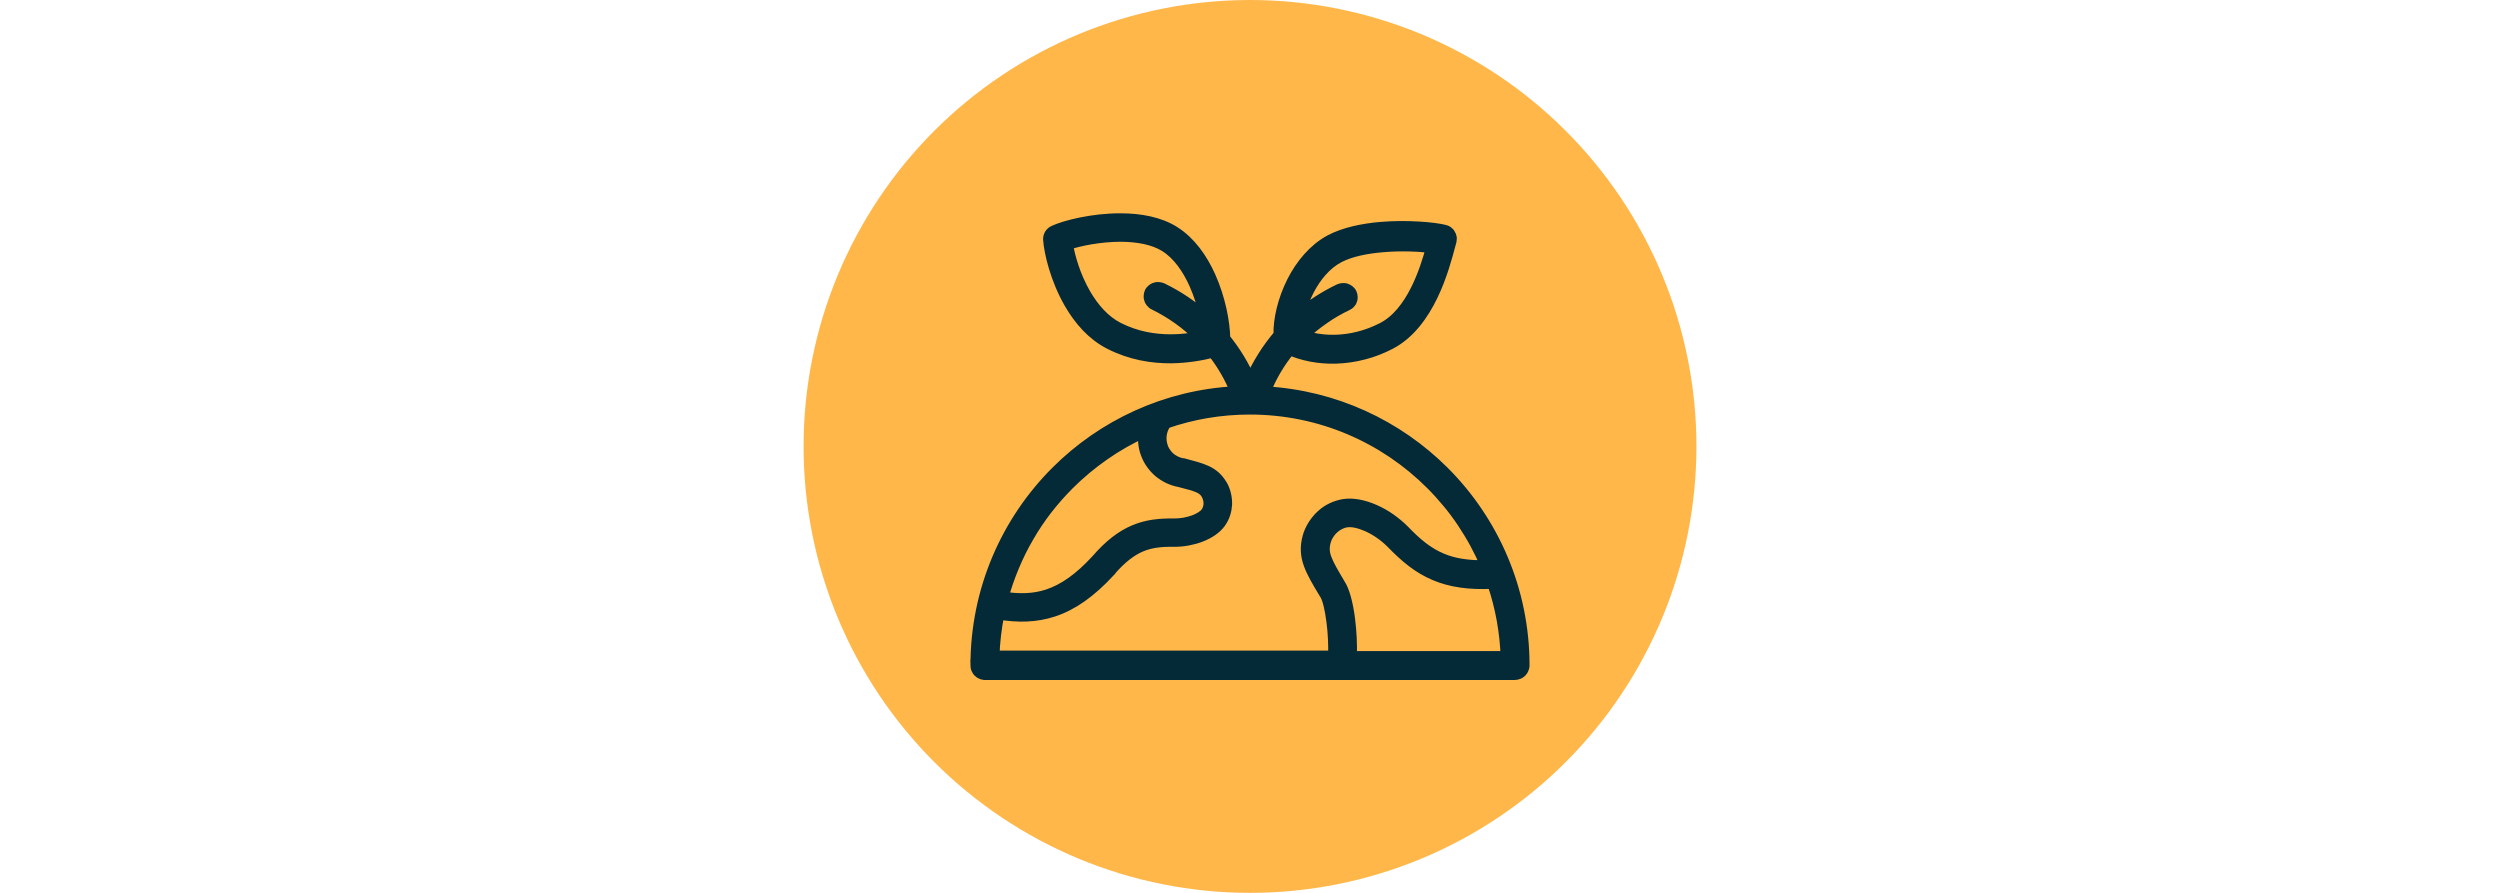 <svg version="1.0" preserveAspectRatio="xMidYMid meet" height="500" viewBox="0 0 1050 375" zoomAndPan="magnify" width="1400" xmlns:xlink="http://www.w3.org/1999/xlink" xmlns="http://www.w3.org/2000/svg"><defs><clipPath id="7bf9240606"><path clip-rule="nonzero" d="M 337.5 0 L 712.5 0 L 712.5 375 L 337.5 375 Z M 337.5 0"></path></clipPath></defs><g clip-path="url(#7bf9240606)"><path fill-rule="nonzero" fill-opacity="1" d="M 525 0 C 528.07 0 531.137 0.074 534.199 0.227 C 537.266 0.375 540.324 0.602 543.379 0.902 C 546.434 1.203 549.477 1.578 552.512 2.031 C 555.547 2.48 558.57 3.004 561.578 3.602 C 564.59 4.203 567.582 4.875 570.559 5.617 C 573.535 6.363 576.492 7.184 579.43 8.074 C 582.363 8.965 585.277 9.926 588.168 10.961 C 591.055 11.996 593.918 13.098 596.754 14.273 C 599.59 15.445 602.391 16.691 605.168 18.004 C 607.941 19.312 610.68 20.691 613.387 22.141 C 616.094 23.586 618.762 25.098 621.395 26.676 C 624.027 28.254 626.617 29.895 629.168 31.598 C 631.723 33.305 634.23 35.07 636.695 36.898 C 639.16 38.727 641.578 40.613 643.949 42.559 C 646.32 44.508 648.645 46.512 650.918 48.57 C 653.191 50.633 655.414 52.746 657.582 54.918 C 659.754 57.086 661.867 59.309 663.93 61.582 C 665.988 63.855 667.992 66.18 669.938 68.551 C 671.887 70.922 673.773 73.34 675.602 75.805 C 677.43 78.27 679.195 80.777 680.902 83.332 C 682.605 85.883 684.246 88.473 685.824 91.105 C 687.402 93.738 688.914 96.406 690.359 99.113 C 691.809 101.82 693.188 104.559 694.496 107.332 C 695.809 110.105 697.055 112.91 698.227 115.746 C 699.402 118.582 700.504 121.445 701.539 124.332 C 702.574 127.223 703.535 130.137 704.426 133.07 C 705.316 136.008 706.137 138.965 706.879 141.941 C 707.625 144.918 708.297 147.91 708.898 150.922 C 709.496 153.93 710.02 156.953 710.469 159.988 C 710.922 163.023 711.297 166.066 711.598 169.121 C 711.898 172.176 712.125 175.234 712.273 178.301 C 712.426 181.363 712.5 184.43 712.5 187.5 C 712.5 190.57 712.426 193.637 712.273 196.699 C 712.125 199.766 711.898 202.824 711.598 205.879 C 711.297 208.934 710.922 211.977 710.469 215.012 C 710.02 218.047 709.496 221.07 708.898 224.078 C 708.297 227.09 707.625 230.082 706.879 233.059 C 706.137 236.035 705.316 238.992 704.426 241.93 C 703.535 244.863 702.574 247.777 701.539 250.668 C 700.504 253.555 699.402 256.418 698.227 259.254 C 697.055 262.09 695.809 264.895 694.496 267.668 C 693.188 270.441 691.809 273.18 690.359 275.887 C 688.914 278.594 687.402 281.262 685.824 283.895 C 684.246 286.527 682.605 289.117 680.902 291.668 C 679.195 294.223 677.43 296.73 675.602 299.195 C 673.773 301.66 671.887 304.078 669.938 306.449 C 667.992 308.82 665.988 311.145 663.93 313.418 C 661.867 315.691 659.754 317.914 657.582 320.082 C 655.414 322.254 653.191 324.367 650.918 326.43 C 648.645 328.488 646.32 330.492 643.949 332.438 C 641.578 334.387 639.16 336.273 636.695 338.102 C 634.23 339.93 631.723 341.695 629.168 343.402 C 626.617 345.105 624.027 346.746 621.395 348.324 C 618.762 349.902 616.094 351.414 613.387 352.859 C 610.68 354.309 607.941 355.688 605.168 356.996 C 602.391 358.309 599.59 359.555 596.754 360.727 C 593.918 361.902 591.055 363.004 588.168 364.039 C 585.277 365.074 582.363 366.035 579.43 366.926 C 576.492 367.816 573.535 368.637 570.559 369.379 C 567.582 370.125 564.59 370.797 561.578 371.398 C 558.57 371.996 555.547 372.52 552.512 372.969 C 549.477 373.422 546.434 373.797 543.379 374.098 C 540.324 374.398 537.266 374.625 534.199 374.773 C 531.137 374.926 528.07 375 525 375 C 521.93 375 518.863 374.926 515.801 374.773 C 512.734 374.625 509.676 374.398 506.621 374.098 C 503.566 373.797 500.523 373.422 497.488 372.969 C 494.453 372.52 491.43 371.996 488.422 371.398 C 485.41 370.797 482.418 370.125 479.441 369.379 C 476.465 368.637 473.508 367.816 470.57 366.926 C 467.637 366.035 464.723 365.074 461.832 364.039 C 458.945 363.004 456.082 361.902 453.246 360.727 C 450.41 359.555 447.605 358.309 444.832 356.996 C 442.059 355.688 439.32 354.309 436.613 352.859 C 433.906 351.414 431.238 349.902 428.605 348.324 C 425.973 346.746 423.383 345.105 420.832 343.402 C 418.277 341.695 415.77 339.93 413.305 338.102 C 410.84 336.273 408.422 334.387 406.051 332.438 C 403.68 330.492 401.355 328.488 399.082 326.43 C 396.809 324.367 394.586 322.254 392.418 320.082 C 390.246 317.914 388.133 315.691 386.07 313.418 C 384.012 311.145 382.008 308.82 380.059 306.449 C 378.113 304.078 376.227 301.66 374.398 299.195 C 372.57 296.73 370.805 294.223 369.098 291.668 C 367.395 289.117 365.754 286.527 364.176 283.895 C 362.598 281.262 361.086 278.594 359.641 275.887 C 358.191 273.18 356.812 270.441 355.504 267.668 C 354.191 264.895 352.945 262.09 351.773 259.254 C 350.598 256.418 349.496 253.555 348.461 250.668 C 347.426 247.777 346.465 244.863 345.574 241.93 C 344.684 238.992 343.863 236.035 343.117 233.059 C 342.375 230.082 341.703 227.09 341.102 224.078 C 340.504 221.07 339.98 218.047 339.531 215.012 C 339.078 211.977 338.703 208.934 338.402 205.879 C 338.102 202.824 337.875 199.766 337.727 196.699 C 337.574 193.637 337.5 190.57 337.5 187.5 C 337.5 184.43 337.574 181.363 337.727 178.301 C 337.875 175.234 338.102 172.176 338.402 169.121 C 338.703 166.066 339.078 163.023 339.531 159.988 C 339.98 156.953 340.504 153.93 341.102 150.922 C 341.703 147.91 342.375 144.918 343.117 141.941 C 343.863 138.965 344.684 136.008 345.574 133.07 C 346.465 130.137 347.426 127.223 348.461 124.332 C 349.496 121.445 350.598 118.582 351.773 115.746 C 352.945 112.91 354.191 110.105 355.504 107.332 C 356.812 104.559 358.191 101.82 359.641 99.113 C 361.086 96.406 362.598 93.738 364.176 91.105 C 365.754 88.473 367.395 85.883 369.098 83.332 C 370.805 80.777 372.57 78.27 374.398 75.805 C 376.227 73.34 378.113 70.922 380.059 68.551 C 382.008 66.18 384.012 63.855 386.07 61.582 C 388.133 59.309 390.246 57.086 392.418 54.918 C 394.586 52.746 396.809 50.633 399.082 48.57 C 401.355 46.512 403.68 44.508 406.051 42.559 C 408.422 40.613 410.84 38.727 413.305 36.898 C 415.77 35.07 418.277 33.305 420.832 31.598 C 423.383 29.895 425.973 28.254 428.605 26.676 C 431.238 25.098 433.906 23.586 436.613 22.141 C 439.32 20.691 442.059 19.312 444.832 18.004 C 447.605 16.691 450.41 15.445 453.246 14.273 C 456.082 13.098 458.945 11.996 461.832 10.961 C 464.723 9.926 467.637 8.965 470.57 8.074 C 473.508 7.184 476.465 6.363 479.441 5.617 C 482.418 4.875 485.41 4.203 488.422 3.602 C 491.43 3.004 494.453 2.48 497.488 2.031 C 500.523 1.578 503.566 1.203 506.621 0.902 C 509.676 0.602 512.734 0.375 515.801 0.227 C 518.863 0.074 521.93 0 525 0 Z M 525 0" fill="#ffb74a"></path></g><path stroke-miterlimit="10" stroke-opacity="1" stroke-width="1" stroke="#042a38" d="M 15.45 59.62 C 15.45 52.84 18.2 46.7 22.64 42.26 C 26.8 38.1 32.46 35.42 38.73 35.1 C 38.22 33.82 37.53 32.63 36.68 31.54 C 35.67 31.8 34.37 32.03 32.92 32.05 C 31.22 32.06 29.31 31.76 27.43 30.8 C 25.87 30.01 24.7 28.65 23.85 27.18 C 22.61 25.04 22.04 22.63 21.96 21.46 C 21.96 21.38 21.96 21.3 21.98 21.23 C 22 21.16 22.03 21.08 22.07 21.01 C 22.11 20.94 22.16 20.88 22.22 20.83 C 22.28 20.78 22.34 20.73 22.42 20.7 C 23.42 20.23 25.91 19.6 28.4 19.61 C 30.13 19.61 31.88 19.92 33.22 20.77 C 34.65 21.68 35.71 23.18 36.43 24.8 C 37.29 26.72 37.7 28.84 37.73 30.33 C 38.67 31.49 39.44 32.75 40.03 34.12 C 40.35 33.37 40.73 32.66 41.16 31.97 C 41.59 31.28 42.07 30.63 42.6 30.01 C 42.56 28.64 42.98 26.84 43.8 25.22 C 44.57 23.71 45.71 22.32 47.18 21.53 C 48.44 20.86 50.1 20.52 51.72 20.38 C 54.13 20.18 56.54 20.41 57.43 20.64 C 57.48 20.65 57.53 20.67 57.58 20.69 C 57.63 20.71 57.67 20.74 57.71 20.77 C 57.75 20.8 57.79 20.84 57.82 20.87 C 57.85 20.91 57.89 20.95 57.91 21 C 57.94 21.04 57.96 21.09 57.98 21.14 C 58 21.19 58.01 21.24 58.02 21.29 C 58.02 21.34 58.02 21.39 58.02 21.45 C 58.02 21.51 58.01 21.55 58 21.6 L 57.89 22 C 57.35 24.03 56.05 28.98 52.56 30.8 C 51.81 31.19 51.03 31.5 50.21 31.71 C 49.39 31.93 48.56 32.05 47.71 32.08 C 46.12 32.13 44.67 31.81 43.56 31.32 C 42.62 32.47 41.88 33.73 41.33 35.11 C 47.57 35.45 53.2 38.12 57.35 42.26 C 61.79 46.7 64.54 52.84 64.54 59.62 C 64.54 59.67 64.54 59.72 64.52 59.77 C 64.51 59.82 64.49 59.87 64.47 59.92 C 64.45 59.97 64.43 60.01 64.4 60.06 C 64.37 60.1 64.34 60.14 64.3 60.18 C 64.26 60.22 64.22 60.25 64.18 60.28 C 64.14 60.31 64.09 60.33 64.04 60.35 C 63.99 60.37 63.94 60.39 63.89 60.4 C 63.84 60.41 63.79 60.42 63.74 60.42 L 16.24 60.42 C 16.19 60.42 16.14 60.42 16.09 60.4 C 16.04 60.4 15.99 60.38 15.94 60.35 C 15.89 60.33 15.85 60.31 15.8 60.28 C 15.75 60.25 15.72 60.22 15.68 60.18 C 15.64 60.14 15.61 60.1 15.58 60.06 C 15.55 60.02 15.53 59.97 15.51 59.92 C 15.49 59.87 15.47 59.82 15.46 59.77 C 15.45 59.72 15.44 59.67 15.44 59.62 Z M 44.38 28.27 C 45.48 27.34 46.69 26.56 48 25.93 C 48.05 25.91 48.1 25.89 48.15 25.88 C 48.2 25.87 48.25 25.86 48.3 25.86 C 48.35 25.86 48.4 25.86 48.46 25.86 C 48.51 25.86 48.56 25.88 48.61 25.9 C 48.66 25.92 48.71 25.94 48.75 25.96 C 48.79 25.98 48.84 26.02 48.88 26.05 C 48.92 26.08 48.95 26.12 48.99 26.16 C 49.02 26.2 49.05 26.24 49.07 26.29 C 49.09 26.34 49.11 26.38 49.12 26.43 C 49.13 26.48 49.14 26.53 49.14 26.58 C 49.14 26.63 49.14 26.68 49.14 26.73 C 49.14 26.78 49.12 26.83 49.1 26.88 C 49.08 26.93 49.06 26.97 49.04 27.02 C 49.01 27.06 48.98 27.11 48.95 27.14 C 48.92 27.18 48.88 27.21 48.84 27.24 C 48.8 27.27 48.75 27.3 48.71 27.32 C 47.98 27.67 47.27 28.07 46.61 28.54 C 45.94 29 45.31 29.51 44.73 30.07 C 45.56 30.35 46.58 30.52 47.69 30.49 C 48.99 30.45 50.42 30.13 51.85 29.4 C 54.52 28.04 55.72 24.16 56.27 22.17 C 55.23 22.04 53.57 21.95 51.87 22.1 C 50.43 22.22 48.99 22.5 47.95 23.05 C 46.8 23.65 45.88 24.77 45.24 26.01 C 44.87 26.73 44.59 27.48 44.4 28.27 Z M 35.5 30.19 C 34.9 29.59 34.26 29.05 33.57 28.56 C 32.88 28.07 32.16 27.64 31.4 27.27 C 31.35 27.25 31.31 27.22 31.27 27.19 C 31.23 27.16 31.19 27.12 31.16 27.08 C 31.13 27.04 31.1 27 31.07 26.95 C 31.04 26.9 31.02 26.86 31.01 26.81 C 30.99 26.76 30.98 26.71 30.97 26.66 C 30.97 26.61 30.97 26.56 30.97 26.5 C 30.97 26.44 30.98 26.4 30.99 26.35 C 31 26.3 31.02 26.25 31.04 26.2 C 31.06 26.15 31.09 26.11 31.12 26.07 C 31.15 26.03 31.19 25.99 31.23 25.96 C 31.27 25.93 31.31 25.9 31.36 25.87 C 31.41 25.84 31.45 25.82 31.5 25.81 C 31.55 25.79 31.6 25.78 31.65 25.77 C 31.7 25.76 31.75 25.77 31.81 25.77 C 31.87 25.77 31.91 25.78 31.96 25.79 C 32.01 25.8 32.06 25.82 32.11 25.84 C 33.52 26.52 34.81 27.39 35.98 28.43 C 35.78 27.39 35.46 26.39 35.03 25.42 C 34.41 24.05 33.55 22.8 32.41 22.08 C 31.35 21.41 29.9 21.17 28.43 21.16 C 26.55 21.16 24.7 21.54 23.64 21.9 C 23.82 23.02 24.32 24.77 25.25 26.37 C 25.97 27.6 26.93 28.73 28.18 29.37 C 29.81 30.2 31.47 30.46 32.95 30.45 C 33.89 30.45 34.76 30.33 35.52 30.17 Z M 61.76 52.25 C 59.59 52.36 57.96 52.1 56.58 51.52 C 55.09 50.9 53.92 49.92 52.67 48.63 C 52.02 47.98 51.25 47.46 50.51 47.13 C 49.8 46.82 49.13 46.67 48.64 46.75 C 48.42 46.78 48.22 46.85 48.02 46.95 C 47.82 47.05 47.64 47.17 47.48 47.32 C 47.08 47.68 46.83 48.14 46.74 48.49 C 46.59 49.04 46.61 49.5 46.8 50.02 C 47.02 50.63 47.45 51.35 48.03 52.33 C 48.44 52.94 48.74 54.14 48.91 55.47 C 49.05 56.57 49.11 57.79 49.07 58.83 L 62.95 58.83 C 62.91 57.71 62.79 56.6 62.59 55.5 C 62.39 54.4 62.11 53.32 61.75 52.26 Z M 47.49 58.83 C 47.53 57.86 47.48 56.71 47.34 55.67 C 47.2 54.56 46.98 53.61 46.72 53.22 L 46.68 53.16 C 46.03 52.08 45.57 51.3 45.3 50.56 C 45 49.73 44.96 48.98 45.21 48.08 C 45.37 47.5 45.77 46.75 46.42 46.16 C 46.69 45.91 47 45.7 47.34 45.54 C 47.68 45.38 48.03 45.27 48.39 45.21 C 49.19 45.08 50.17 45.27 51.15 45.7 C 51.64 45.92 52.11 46.18 52.55 46.49 C 52.99 46.8 53.4 47.14 53.78 47.52 C 54.89 48.68 55.92 49.54 57.17 50.06 C 58.23 50.51 59.49 50.72 61.15 50.69 C 60.86 50.01 60.54 49.34 60.19 48.69 C 59.84 48.04 59.45 47.41 59.04 46.79 C 58.63 46.18 58.19 45.58 57.71 45.01 C 57.24 44.44 56.74 43.89 56.22 43.37 C 52.06 39.21 46.32 36.64 39.98 36.64 C 37.35 36.64 34.82 37.08 32.46 37.9 C 32.25 38.19 32.11 38.51 32.05 38.87 C 31.98 39.26 32.02 39.67 32.15 40.05 C 32.18 40.15 32.23 40.24 32.27 40.33 C 32.32 40.42 32.37 40.51 32.43 40.59 C 32.49 40.67 32.55 40.75 32.62 40.83 C 32.69 40.91 32.76 40.98 32.84 41.04 C 32.92 41.11 33 41.17 33.09 41.22 C 33.18 41.27 33.27 41.32 33.36 41.37 C 33.45 41.41 33.55 41.45 33.65 41.48 C 33.75 41.51 33.85 41.54 33.95 41.55 L 34.01 41.55 C 34.9 41.79 35.54 41.95 36.08 42.2 C 36.68 42.48 37.1 42.85 37.46 43.45 L 37.5 43.51 C 37.73 43.92 37.92 44.55 37.89 45.22 C 37.86 45.75 37.7 46.31 37.33 46.83 C 36.96 47.34 36.33 47.77 35.57 48.06 C 34.87 48.33 34.04 48.49 33.22 48.49 L 33.21 48.49 C 32.08 48.47 31.13 48.56 30.23 48.94 C 29.33 49.32 28.44 50 27.44 51.16 L 27.44 51.18 C 25.7 53.06 24.08 54.2 22.36 54.76 C 20.83 55.26 19.26 55.3 17.49 55.01 C 17.24 56.26 17.09 57.52 17.05 58.79 L 47.49 58.79 Z M 17.86 53.5 C 19.33 53.73 20.64 53.7 21.88 53.29 C 23.33 52.81 24.73 51.82 26.25 50.17 C 27.42 48.82 28.5 48 29.62 47.53 C 30.75 47.05 31.89 46.93 33.22 46.95 C 33.84 46.95 34.43 46.84 35.01 46.63 C 35.49 46.44 35.87 46.2 36.06 45.95 C 36.24 45.7 36.31 45.44 36.33 45.19 C 36.35 44.84 36.25 44.53 36.14 44.33 L 36.12 44.28 C 35.95 43.99 35.73 43.81 35.43 43.67 C 35.04 43.49 34.47 43.34 33.68 43.14 C 33.34 43.08 33.02 42.97 32.71 42.83 C 32.4 42.68 32.12 42.5 31.85 42.28 C 31.59 42.06 31.36 41.8 31.16 41.52 C 30.96 41.24 30.81 40.93 30.69 40.61 C 30.58 40.31 30.51 40 30.48 39.67 C 30.45 39.34 30.46 39.03 30.5 38.71 C 29.24 39.28 28.05 39.96 26.92 40.75 C 25.79 41.54 24.73 42.42 23.76 43.39 C 23.06 44.09 22.41 44.83 21.8 45.61 C 21.2 46.39 20.64 47.21 20.15 48.07 C 19.65 48.92 19.21 49.81 18.83 50.72 C 18.45 51.63 18.12 52.56 17.86 53.52 Z M 17.86 53.5" stroke-linejoin="miter" fill-rule="nonzero" fill="#042a38" fill-opacity="1" transform="matrix(4.688, 0, 0, 4.688, 337.5, 0)" stroke-linecap="butt"></path></svg>